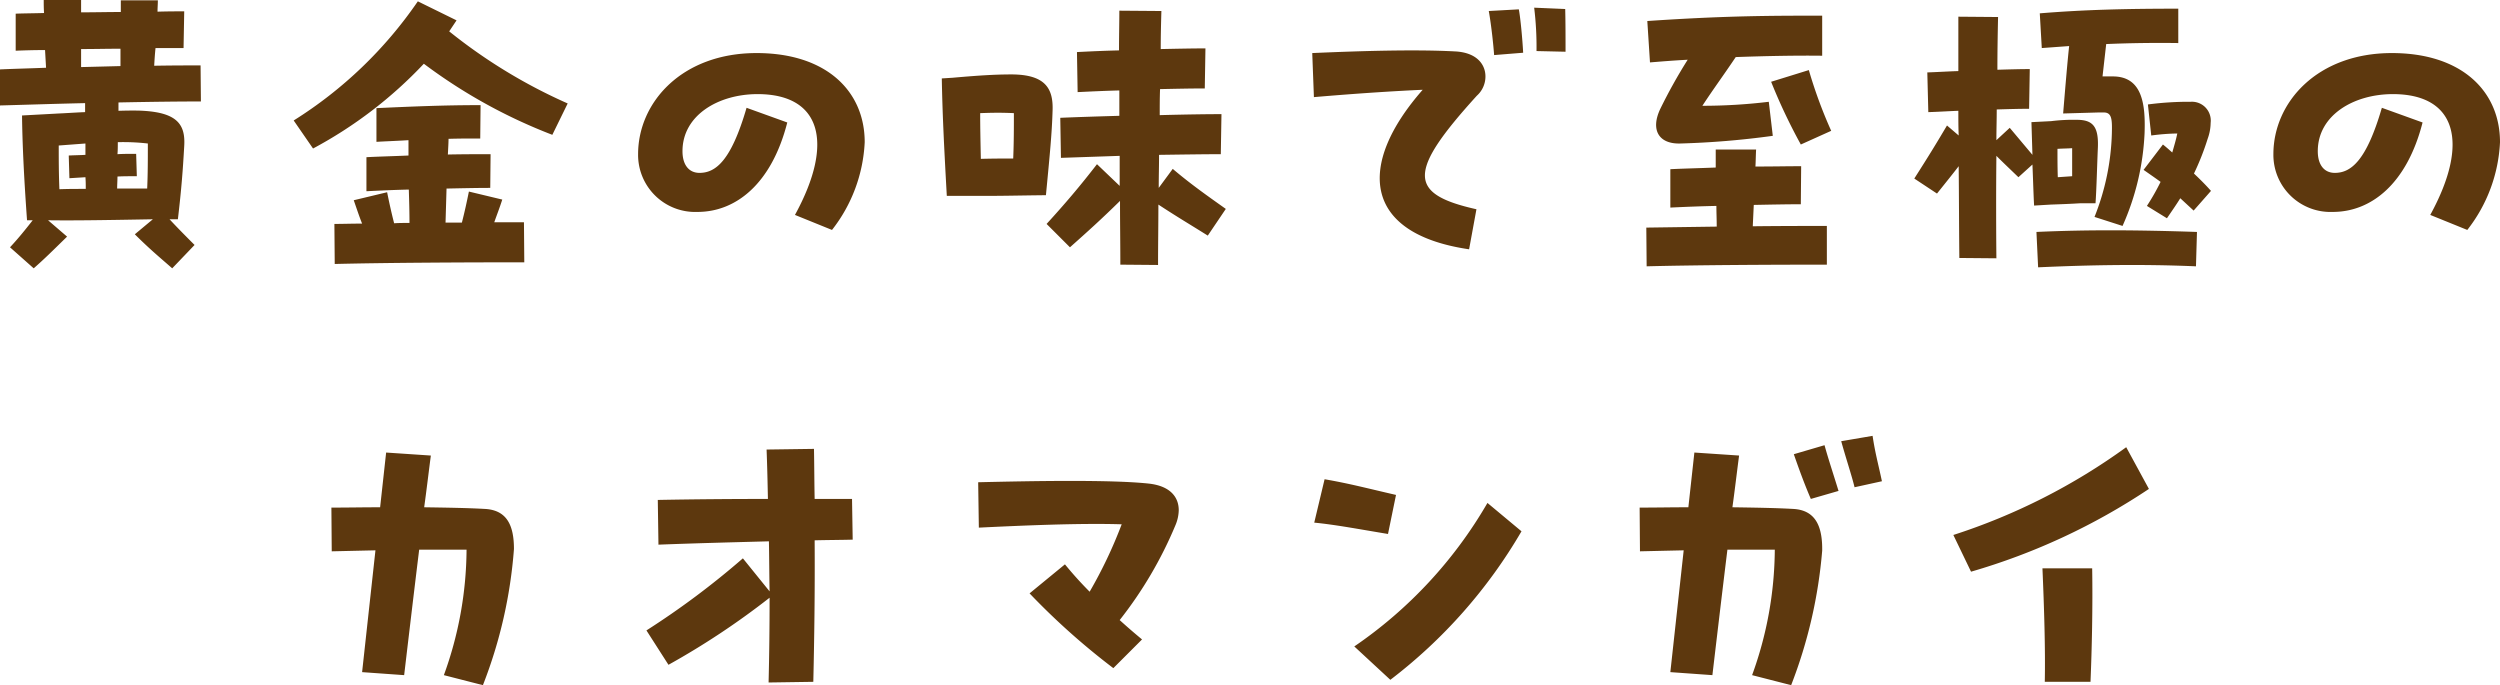 <svg xmlns="http://www.w3.org/2000/svg" width="149.82" height="41.06" viewBox="0 0 149.82 41.06">
  <path id="llist_name_01" d="M-63.96-2.58c.22-1.86.3-2.98.38-4.38.08-1.28-.4-2-2.46-2.12-.3-.02-.84-.02-1.48,0v-.5c1.94-.04,3.72-.06,4.94-.06l-.02-2.16c-.78,0-1.72,0-2.78.02.02-.34.04-.68.08-1.06h1.68l.04-2.2c-.44,0-1,0-1.6.02,0-.24.02-.46.02-.68h-2.22v.7c-.8,0-1.6.02-2.38.02v-.74H-72c0,.24,0,.5.02.78-.66.02-1.24.02-1.7.04v2.22c.46-.02,1.08-.04,1.76-.04l.06,1.06c-.98.04-1.9.06-2.76.1V-9.4c1.5-.04,3.3-.1,5.1-.14V-9c-.54.02-1.08.06-1.56.08l-2.22.12c.02,1.58.1,3.5.3,6.28h.34c-.44.56-.84,1.06-1.36,1.62L-72.6.36c.66-.58,1.08-1,2-1.9l-1.14-.98c1.4.02,3,0,6.28-.06l-1.08.9c.92.92,1.56,1.44,2.24,2.04l1.34-1.4c-.44-.44-1-1-1.5-1.54Zm-5.8-10.2c.78,0,1.58-.02,2.36-.02v1.04l-2.36.06Zm4,5.66c0,.98,0,1.82-.04,2.7h-1.8c0-.22.02-.48.02-.72.32-.02.7-.02,1.16-.02l-.04-1.34c-.44,0-.8,0-1.12.02.02-.24.02-.48.02-.72A12.967,12.967,0,0,1-65.76-7.12Zm-5.3,2.74c-.04-.96-.04-1.84-.04-2.62l1.6-.12v.68c-.3.02-.62.02-1,.04l.04,1.36.96-.06c.02.24.02.48.02.7C-70.02-4.4-70.54-4.4-71.06-4.38Zm23.36-9.46.44-.66-2.32-1.14A25.281,25.281,0,0,1-57.02-8.5l1.16,1.68a25.819,25.819,0,0,0,6.64-5.08,31.848,31.848,0,0,0,7.7,4.26l.92-1.88A31.96,31.96,0,0,1-47.7-13.84ZM-45-2.4c.14-.4.32-.86.48-1.36l-2-.48c-.12.6-.26,1.24-.42,1.86h-.98l.06-2.04c.94-.02,1.84-.04,2.62-.04l.02-2.02c-.76,0-1.64,0-2.56.02.02-.4.04-.72.04-.94.62-.02,1.24-.02,1.9-.02l.02-2c-2.16,0-4.06.08-6.24.18v2.02c.68-.04,1.32-.06,1.92-.1v.92c-.9.04-1.76.06-2.52.1v2.04c.8-.04,1.66-.08,2.54-.1.02.66.04,1.3.04,2-.3,0-.62,0-.92.02-.16-.62-.3-1.26-.42-1.86l-2,.48c.18.52.34,1,.5,1.4-.62,0-1.18.02-1.66.02l.02,2.4c3.26-.08,8-.1,11.36-.1l-.02-2.4Zm20.24.46A9.2,9.2,0,0,0-22.8-7.2c0-3.06-2.3-5.34-6.48-5.34-4.48,0-7.1,2.96-7.1,6.06a3.421,3.421,0,0,0,3.56,3.46c2.3,0,4.44-1.68,5.38-5.36l-2.44-.88c-.92,3.16-1.84,3.9-2.82,3.9-.62,0-1.02-.46-1.02-1.3,0-2.16,2.16-3.42,4.5-3.42,3.76,0,4.64,2.86,2.24,7.24ZM-1.16-3.2c-1.04-.74-2.1-1.48-3.18-2.4l-.84,1.14c0-.66.02-1.32.02-1.98,1.44-.02,2.78-.04,3.7-.04l.04-2.4c-.86,0-2.22.02-3.7.06,0-.54,0-1.06.02-1.56.94-.02,1.84-.04,2.68-.04l.04-2.4c-.78,0-1.7.02-2.68.04,0-.82.02-1.58.04-2.28l-2.52-.02c0,.68-.02,1.48-.02,2.38-.88.02-1.74.06-2.52.1l.04,2.4c.84-.04,1.68-.08,2.5-.1v1.52c-1.36.04-2.64.08-3.54.12l.04,2.4,3.52-.12v1.8l-1.36-1.3C-9.9-4.56-10.82-3.48-11.9-2.3l1.4,1.4c1.08-.96,1.88-1.68,3-2.78,0,1.28.02,2.58.02,3.82l2.26.02c0-1.22.02-2.42.02-3.62,1.06.7,2.04,1.28,2.96,1.86Zm-12.86-8.06c-.94,0-1.94.06-3.52.2l-.64.04c.04,2.2.14,4.16.3,7.04h2.12c1.3,0,1.92-.02,3.6-.04h.22c.24-2.5.36-3.72.4-5.1C-11.5-10.42-11.98-11.26-14.02-11.26Zm-1.86,2.32c.6-.02,1.14-.04,2.02,0,0,.9,0,1.74-.04,2.72-.64,0-1.18,0-1.94.02C-15.86-7.16-15.88-8.06-15.88-8.94Zm35.06-6.24-1.86-.08a19.4,19.4,0,0,1,.14,2.6l1.74.04C19.2-13.34,19.2-14.4,19.18-15.18Zm-4.58.12c.16.9.28,2.08.32,2.64l1.74-.14c-.04-.78-.16-2.08-.26-2.6Zm-2.04,2.42c-2.28-.12-5.36-.04-8.54.1l.1,2.64c2.58-.22,4.74-.36,6.52-.44C6.7-5.86,7.02-1.72,13.42-.78l.44-2.4c-4.12-.92-4.12-2.24.02-6.8a1.546,1.546,0,0,0,.52-1.16C14.4-11.84,13.9-12.58,12.56-12.64Zm13.96.5A31.2,31.2,0,0,0,24.88-9.2c-.6,1.26-.1,2.12,1.2,2.08a50.83,50.83,0,0,0,5.54-.46l-.24-2.04a33.211,33.211,0,0,1-3.98.24c.64-.98,1.22-1.76,2-2.92,1.72-.06,3.48-.1,5.18-.08v-2.4H33.52c-3.24,0-5.88.08-9.42.32l.16,2.48C25-12.04,25.74-12.1,26.52-12.14Zm5,1.32A33.908,33.908,0,0,0,33.3-7.06l1.82-.82a27.928,27.928,0,0,1-1.34-3.64Zm-1.1,8.66.06-1.28c1.04-.02,2.02-.04,2.82-.04l.02-2.28c-.78,0-1.74.02-2.74.02.02-.32.02-.66.04-1.02H28.2v1.08c-1,.04-1.94.06-2.72.1v2.3c.82-.04,1.78-.08,2.76-.1,0,.4.02.82.02,1.24l-4.22.06L24.06.24c3.1-.08,7.6-.1,10.8-.1V-2.18C33.8-2.18,32.16-2.18,30.42-2.16Zm18.96-10.8c-.1.9-.24,2.58-.36,4.04l2.1-.06h.34c.48,0,.5.42.48,1.24A14.537,14.537,0,0,1,50.9-2.72l1.68.54A15.286,15.286,0,0,0,53.9-7.74c.06-1.7-.12-3.4-1.9-3.4h-.62l.22-1.94c1.42-.06,2.84-.08,4.32-.06V-15.2c-3.1,0-5.64.06-8.3.28l.12,2.08Zm-1.1,9.5c.56-.02,1.16-.04,1.78-.08h.9c.06-.8.1-2.44.14-3.3.06-1.3-.3-1.7-1.26-1.7a10.735,10.735,0,0,0-1.54.08l-1.18.06.06,1.96L45.82-8.06l-.8.74c0-.62.02-1.24.02-1.84.66-.02,1.28-.04,1.94-.04l.04-2.38c-.6,0-1.26.02-1.94.04,0-1.18.02-2.24.04-3.16l-2.38-.02v3.26c-.64.02-1.26.06-1.86.08L40.94-9c.64-.02,1.24-.06,1.8-.08,0,.48,0,.98.02,1.48l-.7-.6c-.76,1.28-1.08,1.8-1.96,3.18l1.36.9c.64-.8.98-1.22,1.3-1.64.02,1.84.02,3.7.04,5.5l2.22.02c-.02-2.1-.02-4.18,0-6.14.44.44.74.72,1.32,1.28l.84-.76c.04.9.06,1.76.1,2.46ZM54.3-7.6a12.835,12.835,0,0,1,1.56-.12c-.08.4-.2.78-.3,1.14-.18-.16-.36-.32-.56-.48L53.84-5.54c.4.28.72.5,1.02.72a13.633,13.633,0,0,1-.82,1.44l1.2.74c.3-.44.58-.84.8-1.2l.8.74,1.04-1.18c-.3-.34-.64-.68-1.02-1.04a15.491,15.491,0,0,0,.82-2.08,2.89,2.89,0,0,0,.18-.96,1.129,1.129,0,0,0-1.2-1.26,18.507,18.507,0,0,0-2.56.16ZM49.56-5.16l-.86.06c-.02-.56-.02-1.14-.02-1.7.32-.02.62-.02.88-.04ZM47.42-1.82,47.52.3C50.6.16,53.7.1,56.98.24l.06-2.06C53.44-1.94,50.5-1.96,47.42-1.82Zm25.82-.12A9.2,9.2,0,0,0,75.2-7.2c0-3.06-2.3-5.34-6.48-5.34-4.48,0-7.1,2.96-7.1,6.06a3.421,3.421,0,0,0,3.56,3.46c2.3,0,4.44-1.68,5.38-5.36l-2.44-.88c-.92,3.16-1.84,3.9-2.82,3.9-.62,0-1.02-.46-1.02-1.3,0-2.16,2.16-3.42,4.5-3.42,3.76,0,4.64,2.86,2.24,7.24ZM-45.54,14.78c-1.06-.06-2.32-.08-3.66-.1.14-1,.26-2.04.4-3.1l-2.68-.18-.36,3.28c-.98,0-1.96.02-2.92.02l.02,2.62,2.62-.06-.8,7.3,2.52.18c.26-2.2.56-4.74.9-7.52h2.84a22.315,22.315,0,0,1-1.36,7.52l2.34.6a28.143,28.143,0,0,0,1.86-8.16C-43.82,15.8-44.22,14.86-45.54,14.78Zm22.02,1.84-.04-2.44H-25.8c-.02-.98-.02-1.98-.04-3l-2.84.04c.04,1.02.06,2,.08,2.96-2.24,0-4.52.02-6.6.06l.04,2.68c2.08-.08,4.36-.14,6.62-.2.02,1.04.02,2.04.04,3l-1.6-1.98a49.077,49.077,0,0,1-5.78,4.32l1.32,2.06A46.528,46.528,0,0,0-28.5,20.1c0,1.78-.02,3.46-.06,5.08l2.68-.04c.06-2.6.1-5.4.08-8.48C-25.02,16.64-24.26,16.64-23.52,16.62Zm17.74-3.36c-1.12-.12-2.84-.16-4.68-.16-1.86,0-3.84.04-5.54.08l.04,2.72c2.48-.12,6.02-.28,8.56-.2a27.143,27.143,0,0,1-1.92,4.04A21.914,21.914,0,0,1-10.8,18.1l-2.12,1.74A42.3,42.3,0,0,0-7.9,24.32l1.72-1.72c-.46-.38-.9-.76-1.34-1.16a24.235,24.235,0,0,0,3.34-5.68,2.44,2.44,0,0,0,.2-.9C-3.98,14.06-4.5,13.4-5.78,13.26ZM8.56,16.28l.48-2.34c-1.74-.4-2.78-.68-4.28-.94l-.62,2.6C5.4,15.72,6.98,16.02,8.56,16.28Zm.14,8.74a30.492,30.492,0,0,0,7.86-8.9l-2.04-1.7a26.455,26.455,0,0,1-7.98,8.6ZM37.6,10.4l-1.88.32c.28,1.02.62,2.02.8,2.76l1.64-.36C37.94,12.08,37.76,11.46,37.6,10.4Zm-4.72,1.1c.32.92.64,1.8,1.02,2.68l1.66-.48c-.32-1.04-.62-1.94-.84-2.74Zm-.02,3.28c-1.06-.06-2.32-.08-3.66-.1.14-1,.26-2.04.4-3.1l-2.68-.18-.36,3.28c-.98,0-1.96.02-2.92.02l.02,2.62,2.62-.06-.8,7.3,2.52.18c.26-2.2.56-4.74.9-7.52h2.84a22.315,22.315,0,0,1-1.36,7.52l2.34.6a28.8,28.8,0,0,0,1.86-8.06C34.6,15.88,34.22,14.86,32.86,14.78ZM43.5,18.54a38.442,38.442,0,0,0,10.66-4.96l-1.36-2.5a36.928,36.928,0,0,1-10.36,5.26Zm4.42,6.6h2.74c.08-1.92.14-4.48.1-6.8H47.78C47.88,20.66,47.96,23.22,47.92,25.14Z" transform="translate(74.62 15.72)" fill="#5d380e"/>
</svg>
